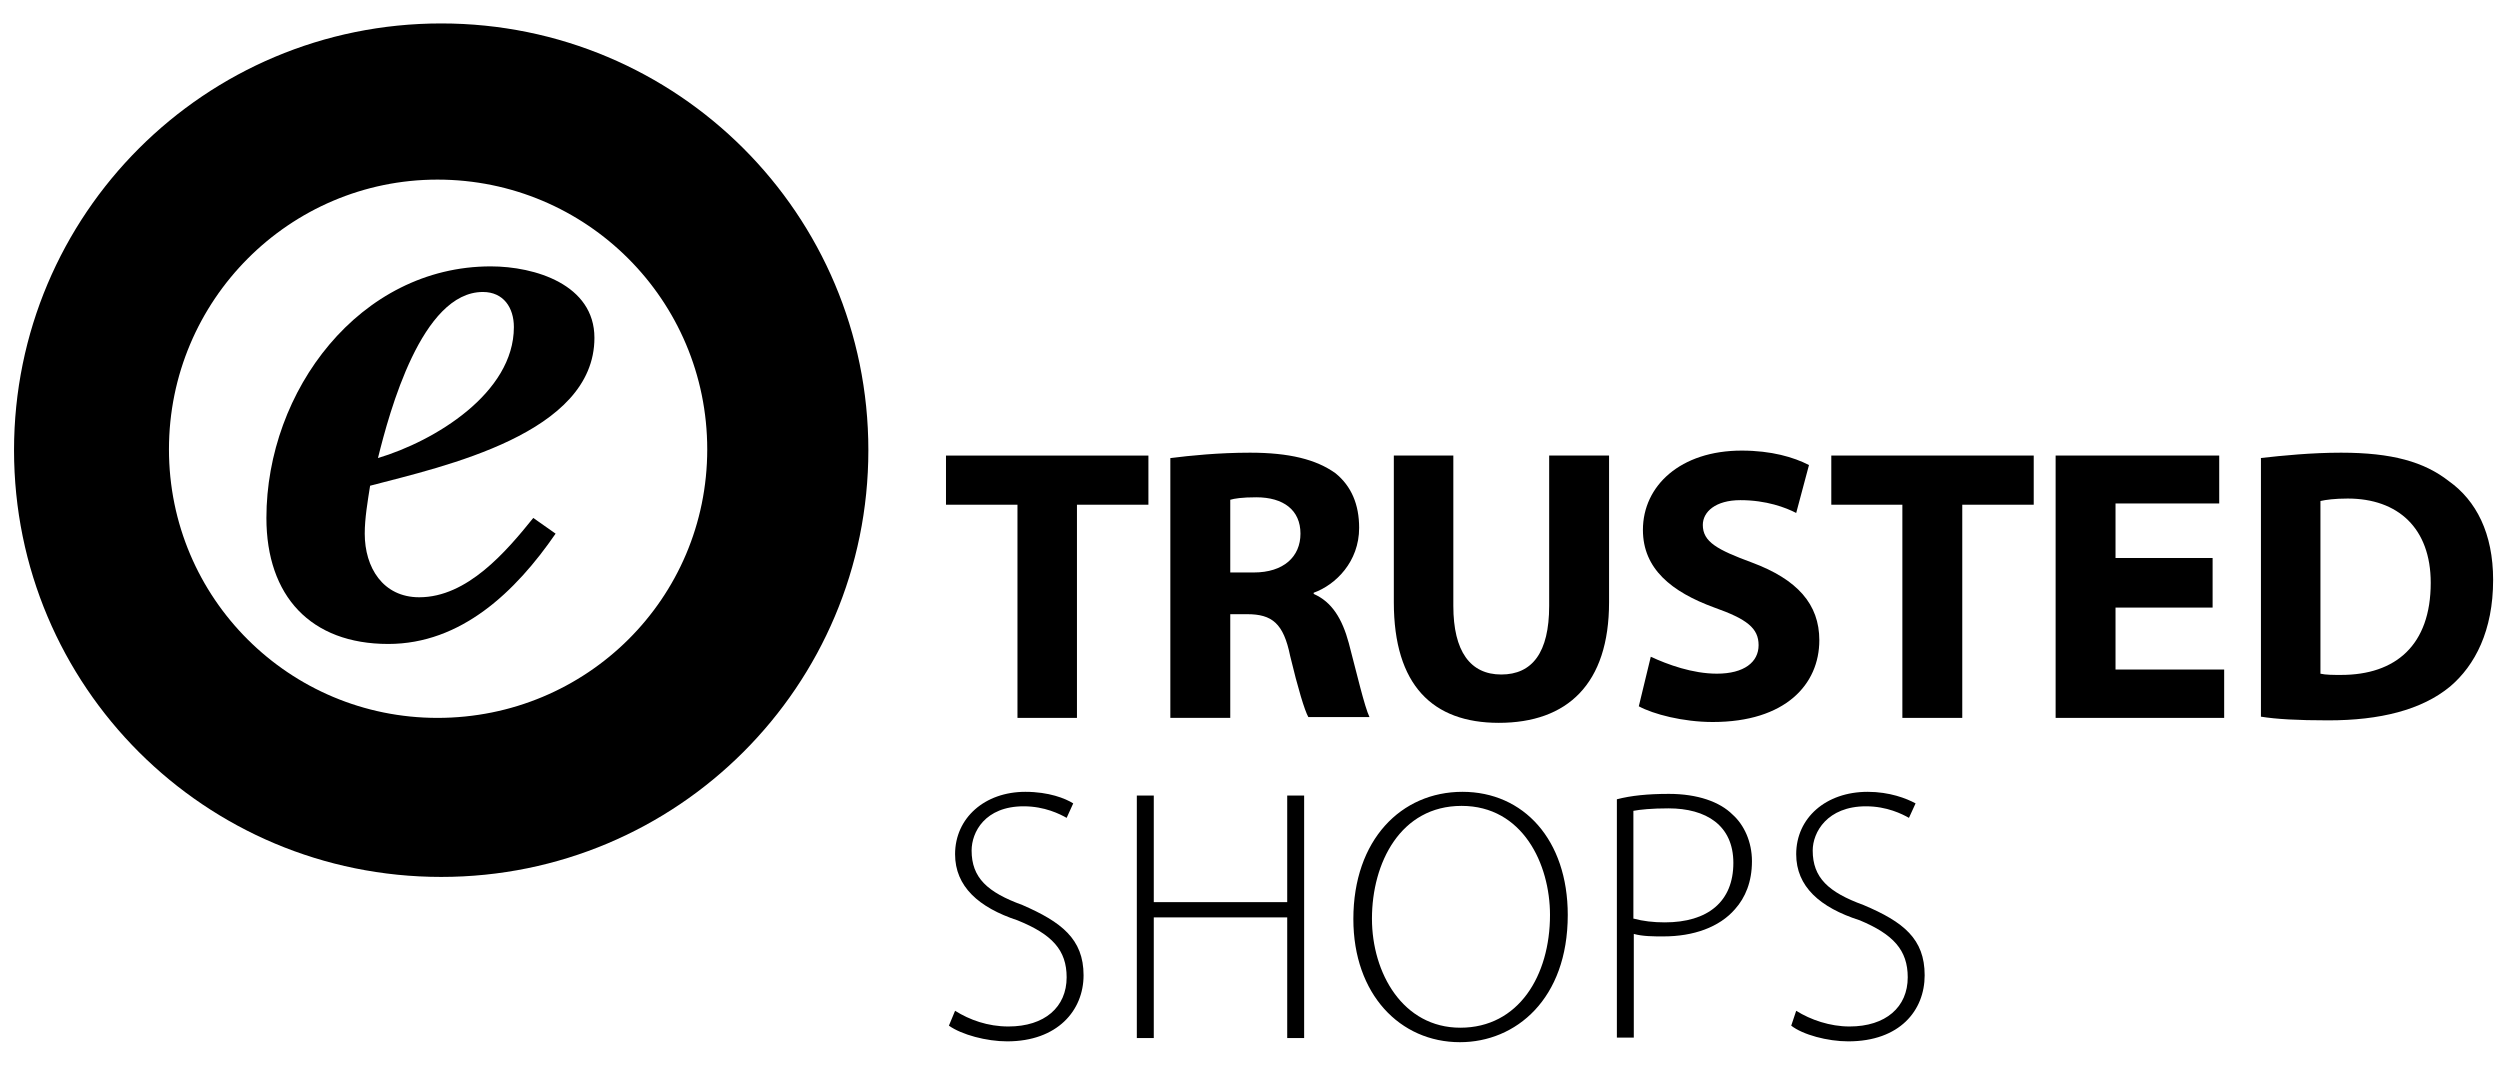 <svg width="96" height="41" viewBox="0 0 96 41" fill="none" xmlns="http://www.w3.org/2000/svg">
<path d="M39.071 27.567V19.381H36.326V17.494H44.099V19.381H41.355V27.567H39.071Z" fill="black"/>
<path d="M44.957 17.589C45.703 17.494 46.797 17.383 48.003 17.383C49.494 17.383 50.541 17.637 51.287 18.176C51.89 18.668 52.191 19.366 52.191 20.27C52.191 21.571 51.287 22.459 50.446 22.761V22.808C51.144 23.11 51.541 23.76 51.794 24.696C52.096 25.838 52.397 27.139 52.588 27.535H50.24C50.097 27.282 49.843 26.441 49.542 25.188C49.288 23.934 48.844 23.585 47.892 23.585H47.242V27.567H44.941V17.589H44.957ZM47.242 21.983H48.146C49.288 21.983 49.938 21.38 49.938 20.492C49.938 19.588 49.288 19.096 48.241 19.096C47.686 19.096 47.4 19.144 47.242 19.191V21.983Z" fill="black"/>
<path d="M55.808 17.493V23.267C55.808 25.012 56.458 25.901 57.648 25.901C58.838 25.901 59.488 25.06 59.488 23.267V17.493H61.788V23.125C61.788 26.266 60.186 27.757 57.553 27.757C55.015 27.757 53.523 26.313 53.523 23.125V17.493H55.808Z" fill="black"/>
<path d="M63.39 25.219C64.04 25.52 64.992 25.869 65.928 25.869C66.975 25.869 67.53 25.425 67.53 24.774C67.53 24.124 67.086 23.775 65.833 23.331C64.183 22.728 63.088 21.84 63.088 20.349C63.088 18.651 64.532 17.303 66.88 17.303C68.022 17.303 68.879 17.556 69.465 17.858L68.974 19.698C68.577 19.492 67.832 19.206 66.832 19.206C65.88 19.206 65.388 19.651 65.388 20.158C65.388 20.809 65.944 21.11 67.276 21.602C69.021 22.252 69.862 23.204 69.862 24.584C69.862 26.281 68.561 27.725 65.769 27.725C64.627 27.725 63.485 27.424 62.93 27.122L63.39 25.219Z" fill="black"/>
<path d="M73.051 19.381H70.322V17.493H78.095V19.381H75.351V27.567H73.051V19.381Z" fill="black"/>
<path d="M84.964 23.331H81.236V25.71H85.408V27.567H78.936V17.493H85.218V19.333H81.236V21.427H84.964V23.331Z" fill="black"/>
<path d="M86.805 17.589C87.645 17.494 88.756 17.383 89.898 17.383C91.849 17.383 93.087 17.732 94.038 18.477C95.085 19.223 95.736 20.476 95.736 22.269C95.736 24.22 95.038 25.552 94.086 26.361C92.991 27.266 91.389 27.662 89.406 27.662C88.216 27.662 87.407 27.615 86.82 27.52V17.589H86.805ZM89.105 25.87C89.311 25.917 89.597 25.917 89.898 25.917C91.992 25.917 93.34 24.775 93.34 22.38C93.34 20.286 92.087 19.144 90.152 19.144C89.66 19.144 89.311 19.191 89.105 19.239V25.87Z" fill="black"/>
<path d="M16.942 0.9C7.868 0.9 0.539 8.229 0.539 17.287C0.539 26.361 7.868 33.674 16.942 33.674C26.016 33.674 33.345 26.345 33.345 17.287C33.345 8.229 26.016 0.9 16.942 0.9ZM16.799 27.567C11.12 27.567 6.488 22.982 6.488 17.256C6.488 11.529 11.12 6.897 16.799 6.897C22.526 6.897 27.158 11.529 27.158 17.256C27.158 22.982 22.526 27.567 16.799 27.567Z" fill="black"/>
<path d="M21.335 20.492C19.796 22.729 17.702 24.728 14.91 24.728C11.928 24.728 10.23 22.887 10.23 19.889C10.23 15.003 13.816 10.229 18.844 10.229C20.542 10.229 22.826 10.927 22.826 12.973C22.826 16.653 17.052 17.906 14.212 18.652C14.117 19.255 14.006 19.905 14.006 20.492C14.006 21.793 14.704 22.935 16.1 22.935C17.94 22.935 19.431 21.19 20.478 19.889L21.335 20.492ZM19.733 12.56C19.733 11.815 19.336 11.212 18.543 11.212C16.195 11.212 14.958 15.797 14.514 17.589C16.687 16.939 19.733 15.099 19.733 12.56Z" fill="black"/>
<path d="M36.675 38.814C37.231 39.163 37.929 39.417 38.722 39.417C40.118 39.417 40.959 38.671 40.959 37.529C40.959 36.482 40.403 35.879 39.071 35.34C37.58 34.848 36.675 34.039 36.675 32.802C36.675 31.406 37.818 30.406 39.372 30.406C40.276 30.406 40.911 30.66 41.212 30.85L40.959 31.406C40.705 31.263 40.118 30.962 39.309 30.962C37.818 30.962 37.31 31.961 37.31 32.659C37.31 33.706 37.913 34.261 39.261 34.753C40.752 35.403 41.609 36.054 41.609 37.45C41.609 38.798 40.61 39.988 38.674 39.988C37.881 39.988 36.929 39.734 36.438 39.385L36.675 38.814Z" fill="black"/>
<path d="M44.305 30.549V34.642H49.429V30.549H50.079V39.861H49.429V35.228H44.305V39.861H43.654V30.549H44.305Z" fill="black"/>
<path d="M60.202 35.134C60.202 38.37 58.203 40.02 56.062 40.02C53.761 40.02 51.969 38.179 51.969 35.292C51.969 32.246 53.809 30.406 56.157 30.406C58.505 30.406 60.202 32.246 60.202 35.134ZM52.683 35.276C52.683 37.37 53.872 39.464 56.077 39.464C58.314 39.464 59.52 37.465 59.52 35.134C59.52 33.182 58.473 30.946 56.125 30.946C53.777 30.946 52.683 33.135 52.683 35.276Z" fill="black"/>
<path d="M62.088 30.692C62.643 30.549 63.278 30.485 64.087 30.485C65.181 30.485 66.038 30.787 66.53 31.279C66.974 31.675 67.275 32.325 67.275 33.071C67.275 33.864 67.021 34.467 66.625 34.911C66.022 35.609 65.023 35.958 63.88 35.958C63.484 35.958 63.087 35.958 62.738 35.863V39.845H62.088V30.692ZM62.738 35.276C63.087 35.371 63.484 35.419 63.928 35.419C65.578 35.419 66.561 34.626 66.561 33.135C66.561 31.691 65.514 31.041 64.071 31.041C63.42 31.041 62.976 31.088 62.722 31.136V35.276H62.738Z" fill="black"/>
<path d="M68.974 38.814C69.529 39.163 70.274 39.417 71.02 39.417C72.416 39.417 73.257 38.671 73.257 37.529C73.257 36.482 72.701 35.879 71.416 35.34C69.878 34.848 68.974 34.039 68.974 32.802C68.974 31.406 70.116 30.406 71.718 30.406C72.559 30.406 73.209 30.66 73.558 30.85L73.304 31.406C73.05 31.263 72.463 30.962 71.654 30.962C70.163 30.962 69.608 31.961 69.608 32.659C69.608 33.706 70.211 34.261 71.559 34.753C73.098 35.403 73.907 36.054 73.907 37.45C73.907 38.798 72.955 39.988 70.972 39.988C70.179 39.988 69.227 39.734 68.783 39.385L68.974 38.814Z" fill="black"/>
</svg>
